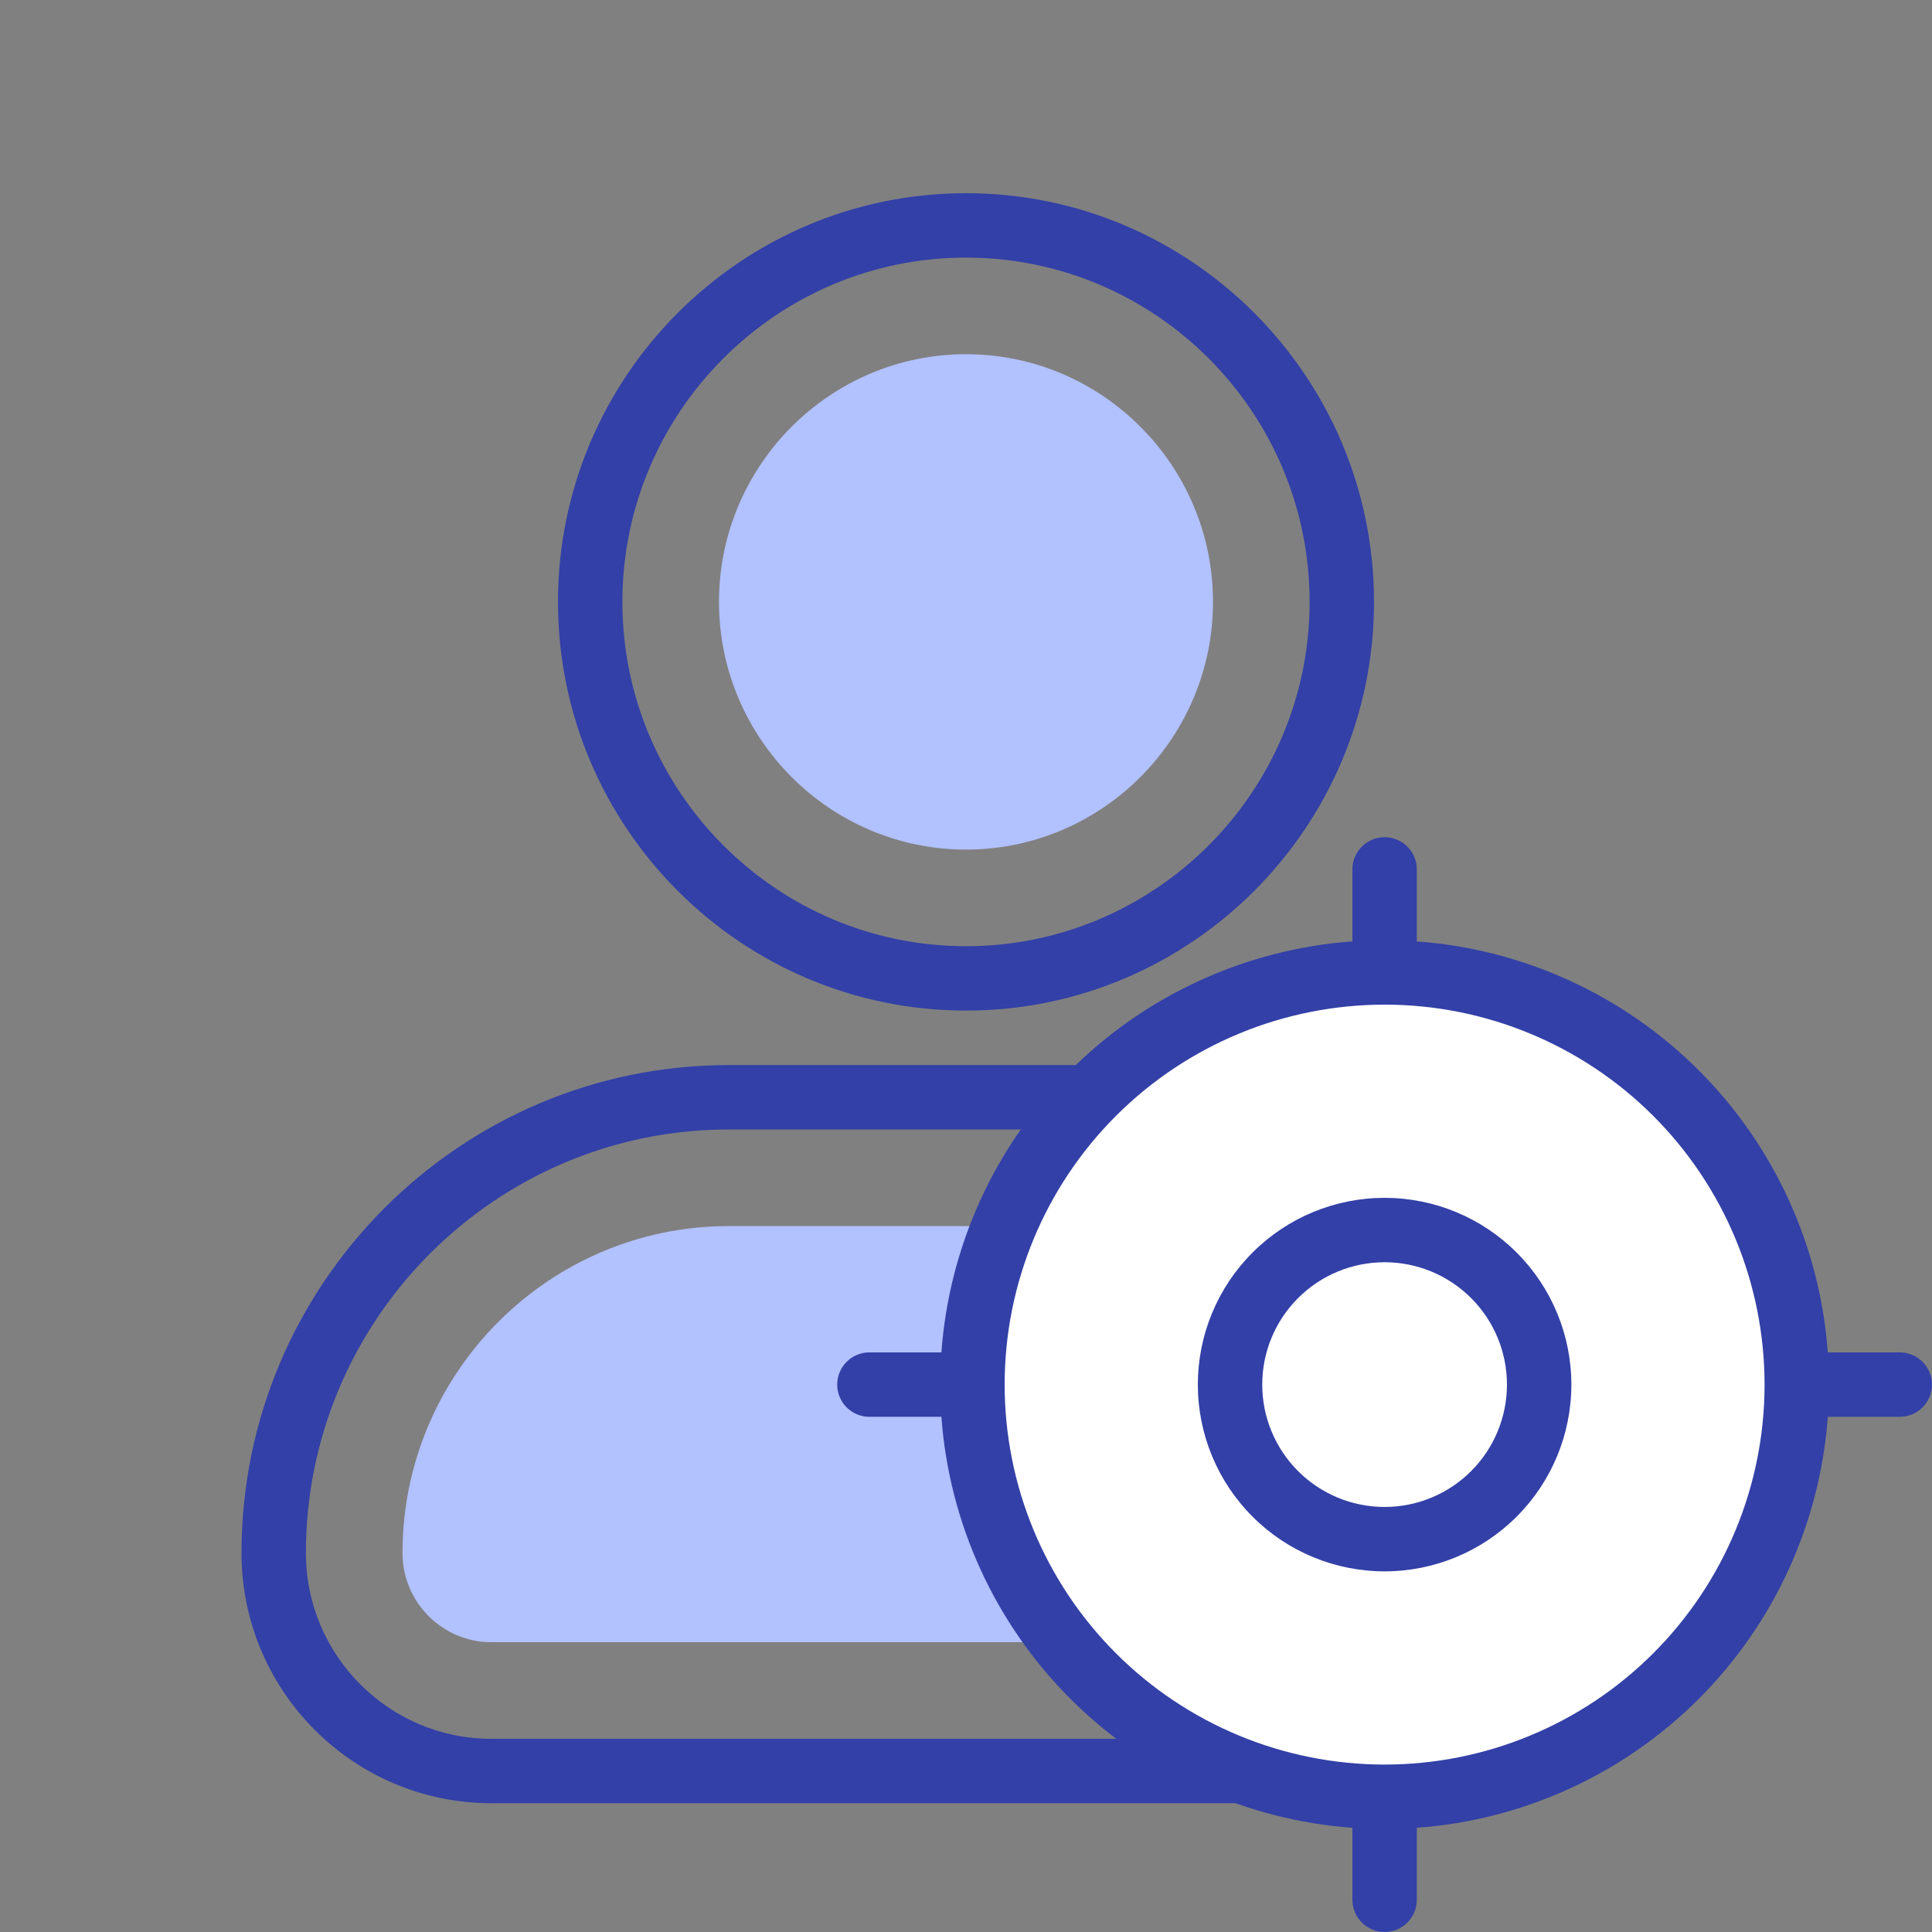 <?xml version="1.0" encoding="UTF-8"?>
<svg xmlns="http://www.w3.org/2000/svg" width="60" height="60" viewBox="0 0 60 60" fill="none">
  <rect x="0" y="0" width="60" height="60" fill="#808080" stroke="none"/>
  <path fill-rule="evenodd" clip-rule="evenodd" d="M22.329 18.692C22.329 14.448 25.781 11 30 11C34.219 11 37.671 14.448 37.671 18.692C37.671 22.937 34.219 26.385 30 26.385C25.781 26.385 22.329 22.937 22.329 18.692ZM12.5 48.231C12.5 42.63 17.055 38.077 22.629 38.077H37.371C42.945 38.077 47.5 42.63 47.5 48.231C47.5 49.763 46.255 51 44.743 51H15.257C13.745 51 12.5 49.763 12.5 48.231Z" fill="#B2C1FF"></path>
  <path fill-rule="evenodd" clip-rule="evenodd" d="M30 8C24.119 8 19.329 12.796 19.329 18.692C19.329 24.588 24.119 29.385 30 29.385C35.881 29.385 40.671 24.588 40.671 18.692C40.671 12.796 35.881 8 30 8ZM17.329 18.692C17.329 11.695 23.011 6 30 6C36.989 6 42.671 11.695 42.671 18.692C42.671 25.69 36.989 31.385 30 31.385C23.011 31.385 17.329 25.69 17.329 18.692ZM7.5 48.231C7.5 39.877 14.286 33.077 22.629 33.077H37.371C45.715 33.077 52.5 39.877 52.5 48.231C52.5 52.516 49.024 56 44.743 56H15.257C10.976 56 7.5 52.516 7.5 48.231ZM22.629 35.077C15.393 35.077 9.5 40.978 9.5 48.231C9.5 51.414 12.084 54 15.257 54H44.743C47.916 54 50.5 51.414 50.5 48.231C50.5 40.978 44.607 35.077 37.371 35.077H22.629Z" fill="#3340A7"></path>
  <path d="M38.2 43C38.2 44.273 38.706 45.494 39.606 46.394C40.506 47.294 41.727 47.8 43 47.8C44.273 47.8 45.494 47.294 46.394 46.394C47.294 45.494 47.8 44.273 47.8 43C47.8 41.727 47.294 40.506 46.394 39.606C45.494 38.706 44.273 38.2 43 38.2C41.727 38.2 40.506 38.706 39.606 39.606C38.706 40.506 38.2 41.727 38.2 43Z" fill="white"></path>
  <path d="M30.2 43C30.2 46.395 31.549 49.651 33.949 52.051C36.349 54.451 39.605 55.8 43 55.8C46.395 55.8 49.651 54.451 52.051 52.051C54.451 49.651 55.8 46.395 55.8 43C55.8 39.605 54.451 36.349 52.051 33.949C49.651 31.549 46.395 30.2 43 30.2C39.605 30.2 36.349 31.549 33.949 33.949C31.549 36.349 30.2 39.605 30.2 43Z" fill="white"></path>
  <path d="M43 27V30.2Z" fill="white"></path>
  <path d="M43 55.8V59Z" fill="white"></path>
  <path d="M55.8 43H59Z" fill="white"></path>
  <path d="M27 43H30.2Z" fill="white"></path>
  <path fill-rule="evenodd" clip-rule="evenodd" d="M43 26C43.552 26 44 26.448 44 27V29.236C47.294 29.476 50.407 30.891 52.758 33.242C55.109 35.593 56.525 38.706 56.764 42H59C59.552 42 60 42.448 60 43C60 43.552 59.552 44 59 44H56.764C56.525 47.294 55.109 50.407 52.758 52.758C50.407 55.109 47.294 56.525 44 56.764V59C44 59.552 43.552 60 43 60C42.448 60 42 59.552 42 59V56.764C38.706 56.525 35.593 55.109 33.242 52.758C30.891 50.407 29.476 47.294 29.236 44H27C26.448 44 26 43.552 26 43C26 42.448 26.448 42 27 42H29.236C29.476 38.706 30.891 35.593 33.242 33.242C35.593 30.891 38.706 29.476 42 29.236V27C42 26.448 42.448 26 43 26ZM43 31.2C39.87 31.2 36.869 32.443 34.656 34.656C32.443 36.869 31.2 39.87 31.2 43C31.2 46.13 32.443 49.131 34.656 51.344C36.869 53.557 39.87 54.8 43 54.8C46.13 54.8 49.131 53.557 51.344 51.344C53.557 49.131 54.8 46.13 54.8 43C54.8 39.87 53.557 36.869 51.344 34.656C49.131 32.443 46.13 31.2 43 31.2ZM38.899 38.899C39.986 37.811 41.462 37.2 43 37.2C44.538 37.2 46.014 37.811 47.101 38.899C48.189 39.986 48.8 41.462 48.8 43C48.8 44.538 48.189 46.014 47.101 47.101C46.014 48.189 44.538 48.8 43 48.8C41.462 48.8 39.986 48.189 38.899 47.101C37.811 46.014 37.2 44.538 37.2 43C37.2 41.462 37.811 39.986 38.899 38.899ZM43 39.2C41.992 39.2 41.026 39.6 40.313 40.313C39.6 41.026 39.2 41.992 39.2 43C39.2 44.008 39.6 44.974 40.313 45.687C41.026 46.4 41.992 46.8 43 46.8C44.008 46.8 44.974 46.4 45.687 45.687C46.4 44.974 46.8 44.008 46.8 43C46.8 41.992 46.4 41.026 45.687 40.313C44.974 39.6 44.008 39.2 43 39.2Z" fill="#3340A7"></path>
</svg>
